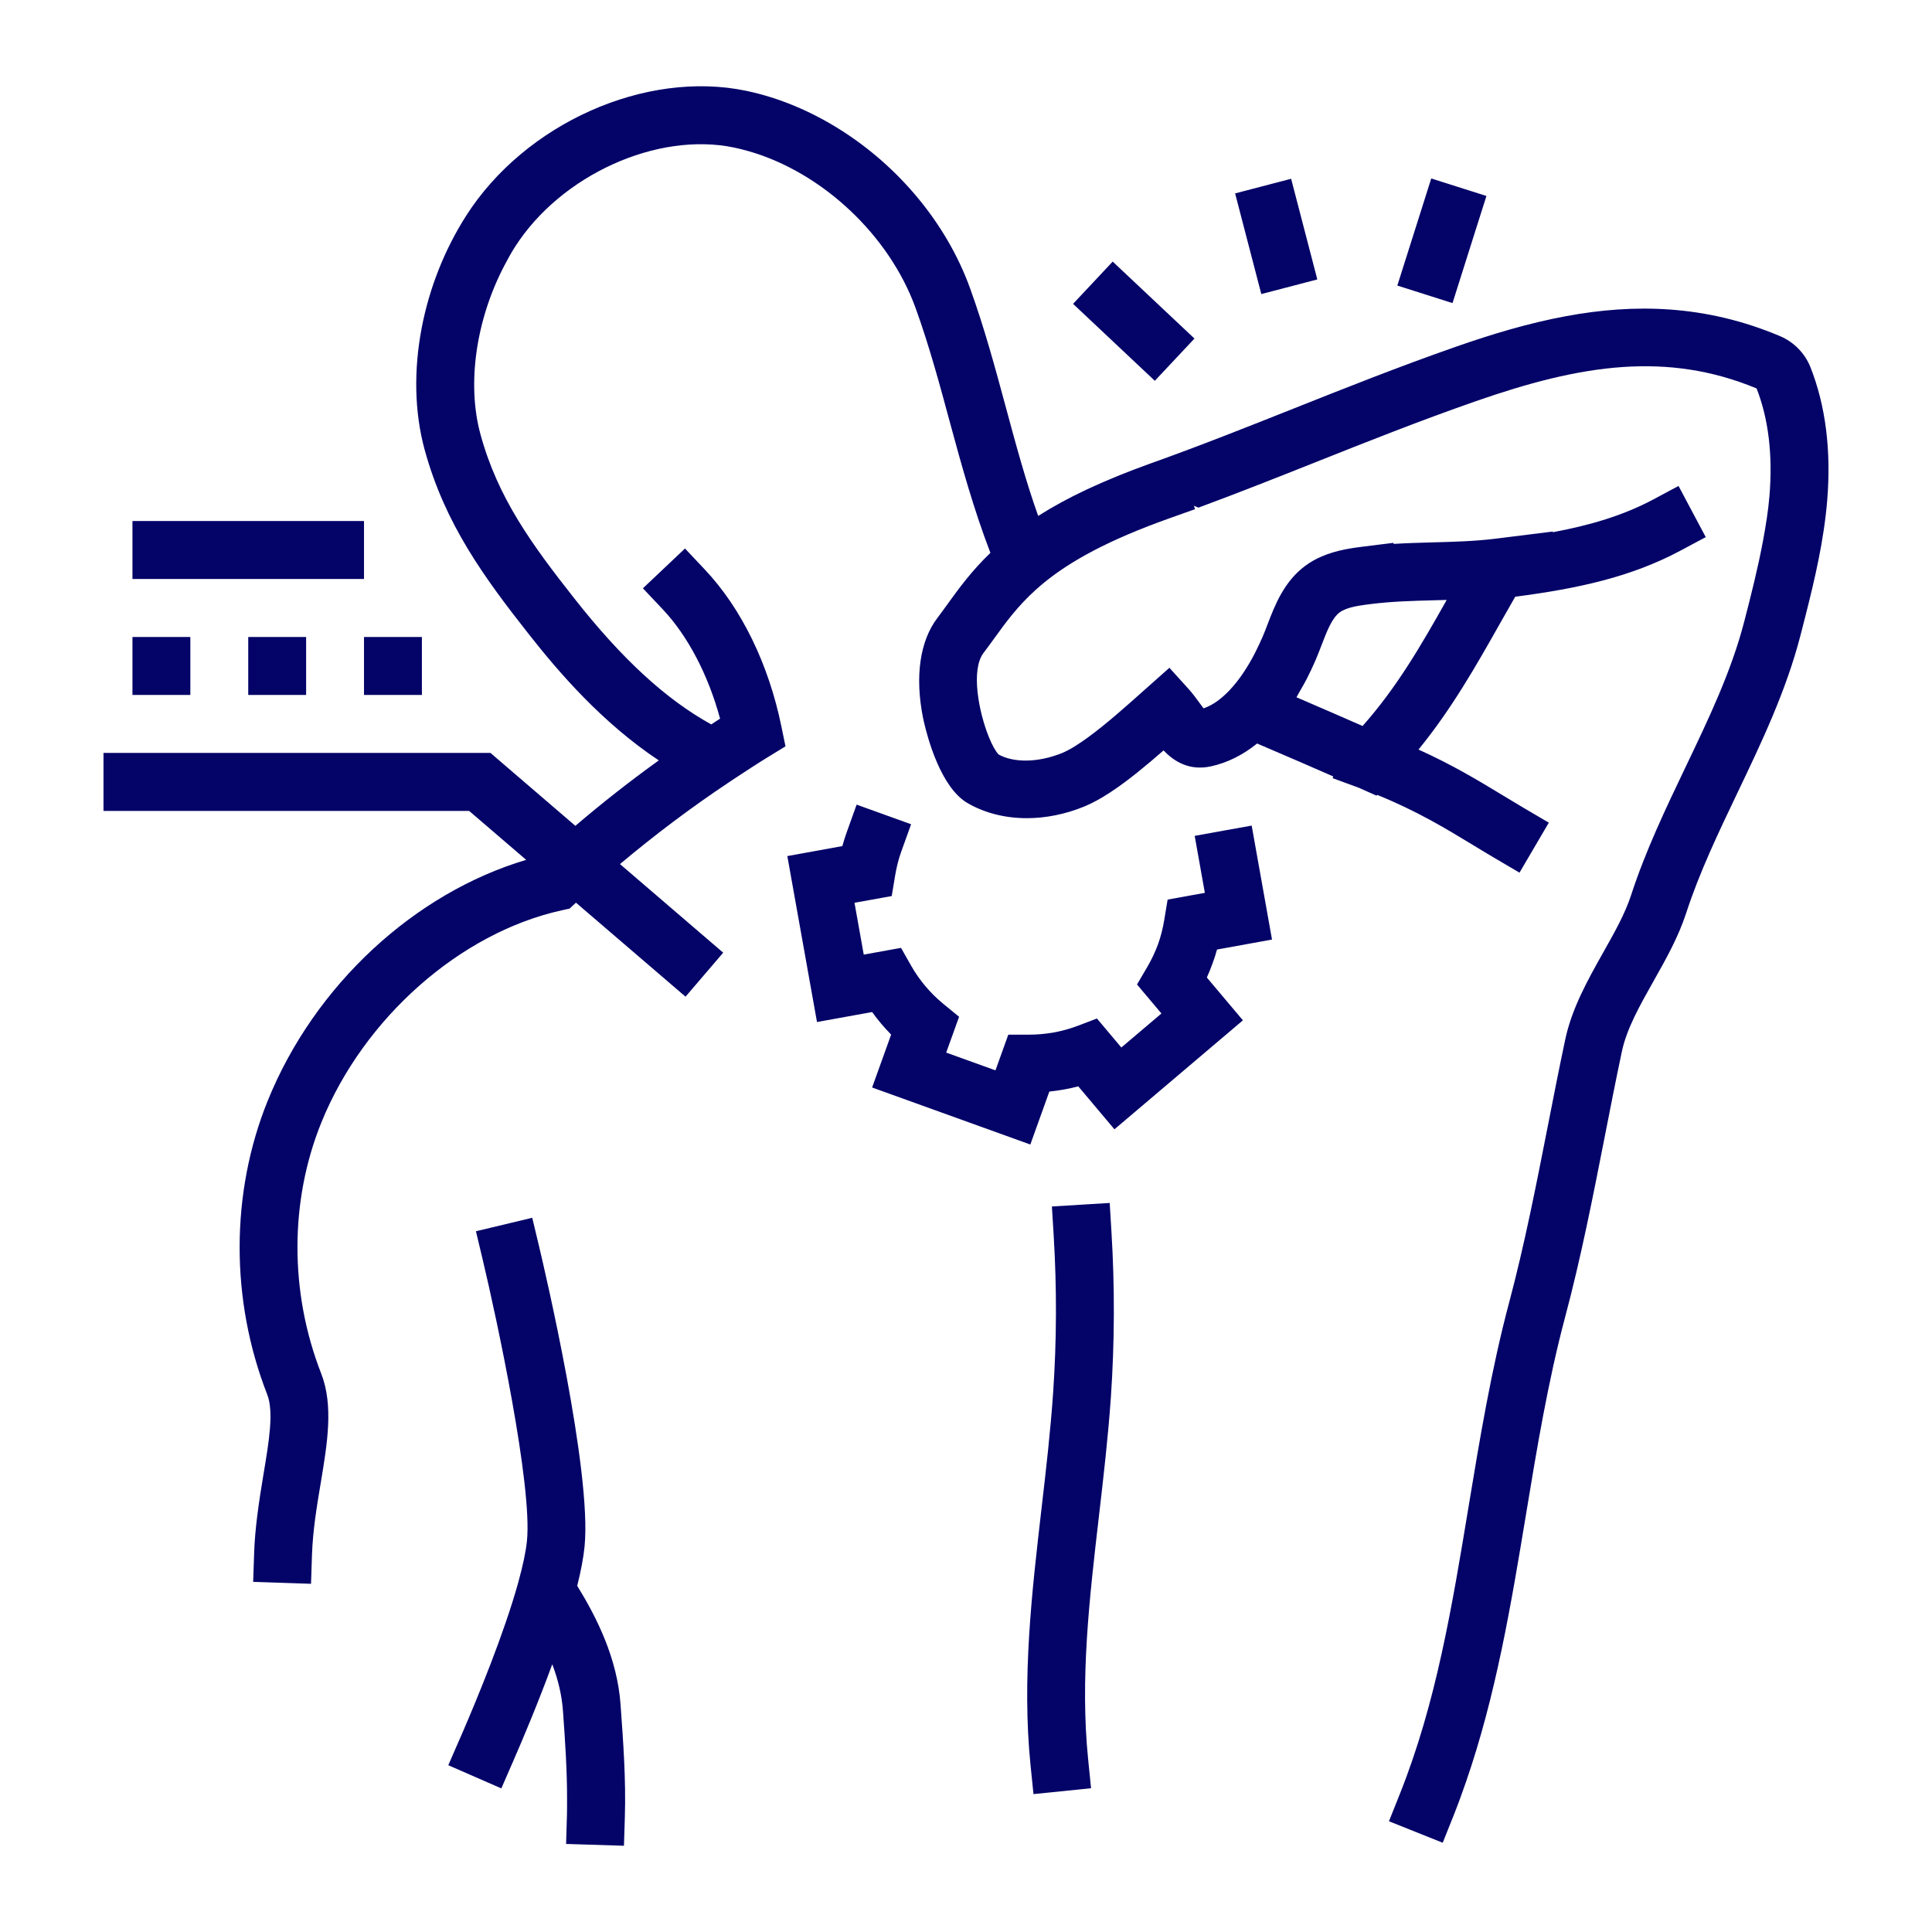 <svg width="125" height="125" viewBox="0 0 125 125" fill="none" xmlns="http://www.w3.org/2000/svg">
<path d="M71.911 79.701C72.129 83.255 72.116 86.85 71.875 90.382C71.697 92.95 71.398 95.534 71.108 98.034C70.475 103.488 69.878 108.641 70.403 113.834L70.591 115.7L66.866 116.078L66.676 114.214C66.11 108.615 66.76 103.017 67.386 97.603C67.672 95.146 67.966 92.605 68.136 90.126C68.369 86.755 68.379 83.325 68.173 79.93L68.058 78.059L71.798 77.831L71.911 79.701ZM118.22 32.375C118.005 34.954 117.425 37.443 116.809 39.863C116.699 40.293 116.589 40.727 116.479 41.152C115.553 44.721 113.963 48.05 112.425 51.268C111.155 53.927 109.955 56.437 109.095 59.076C108.588 60.633 107.772 62.083 106.979 63.486C106.09 65.066 105.248 66.56 104.938 68.018C104.544 69.871 104.181 71.731 103.817 73.591C103.064 77.42 102.288 81.38 101.255 85.246C100.147 89.407 99.424 93.79 98.724 98.031C97.774 103.77 96.794 109.68 94.84 115.317C94.589 116.045 94.325 116.767 94.039 117.485L93.343 119.226L90.078 117.92L90.073 117.918L89.865 117.835L90.56 116.093C92.917 110.196 93.941 103.99 95.026 97.42C95.743 93.093 96.483 88.618 97.638 84.282C98.637 80.535 99.4 76.639 100.14 72.87C100.507 70.992 100.876 69.114 101.274 67.241C101.706 65.221 102.728 63.405 103.714 61.648C104.449 60.346 105.142 59.118 105.531 57.916C106.467 55.042 107.779 52.3 109.045 49.651C110.575 46.453 112.019 43.431 112.852 40.213C113.301 38.483 113.745 36.717 114.074 34.949C114.252 33.988 114.406 33.024 114.485 32.069C114.701 29.426 114.421 27.092 113.65 25.131C110.741 23.924 107.915 23.551 105.019 23.744C101.964 23.949 98.83 24.79 95.441 25.973C91.818 27.239 88.429 28.587 85.15 29.892C82.705 30.865 80.185 31.864 77.542 32.844L77.243 32.726L77.314 32.929L77.319 32.943L75.555 33.572C75.108 33.732 74.677 33.893 74.258 34.056C70.621 35.468 68.48 36.833 67.009 38.164C65.842 39.217 65.089 40.25 64.352 41.269C64.113 41.6 63.877 41.925 63.634 42.244C62.795 43.346 63.328 46.09 63.987 47.705C64.196 48.218 64.419 48.621 64.613 48.816C65.583 49.358 67.172 49.353 68.726 48.716C69.692 48.319 71.072 47.229 72.292 46.185C72.852 45.704 73.382 45.233 73.816 44.845L75.66 43.205L76.905 44.582C77.163 44.868 77.394 45.179 77.613 45.484C77.688 45.587 77.783 45.721 77.869 45.83C78.486 45.621 79.036 45.196 79.528 44.683C80.205 43.976 80.76 43.093 81.181 42.279C81.214 42.218 81.246 42.153 81.275 42.089C81.42 41.8 81.551 41.52 81.659 41.27C81.669 41.247 81.683 41.219 81.693 41.195C81.806 40.934 81.909 40.661 82.013 40.389C82.486 39.157 83.072 37.626 84.459 36.602C84.793 36.355 85.144 36.162 85.499 36.009C86.479 35.583 87.496 35.453 88.296 35.353L90.156 35.122L90.164 35.19C91.019 35.139 91.861 35.114 92.689 35.092C94.087 35.054 95.41 35.019 96.725 34.857L100.481 34.389L100.453 34.438C102.87 33.986 105.004 33.36 106.951 32.323L108.601 31.442L110.362 34.752L108.71 35.635C105.531 37.33 102.11 38.077 98.034 38.608C97.718 39.161 97.399 39.717 97.096 40.255C95.48 43.12 93.926 45.857 91.777 48.496C93.989 49.493 95.686 50.522 97.229 51.458C97.685 51.736 98.137 52.009 98.592 52.277L100.208 53.226L98.311 56.461L96.697 55.512C96.223 55.234 95.76 54.95 95.287 54.664C93.51 53.585 91.678 52.475 89.107 51.429L89.059 51.478L87.927 50.973L86.221 50.346L86.261 50.236C85.082 49.719 83.342 48.96 81.335 48.105C80.414 48.847 79.418 49.347 78.36 49.58C76.928 49.896 75.941 49.242 75.281 48.552C74.712 49.05 74.152 49.525 73.602 49.966C72.387 50.94 71.221 51.742 70.146 52.184C68.921 52.685 67.654 52.936 66.437 52.936C65.047 52.936 63.726 52.611 62.609 51.965C60.87 50.963 60.012 47.733 59.781 46.721C59.753 46.596 59.731 46.498 59.721 46.45C59.184 43.769 59.515 41.468 60.657 39.97C60.881 39.674 61.097 39.376 61.319 39.068C62.055 38.049 62.868 36.933 64.08 35.77C63.016 33.008 62.22 30.14 61.465 27.349C60.802 24.888 60.113 22.344 59.239 19.931C57.528 15.202 53.188 11.156 48.472 9.791C48.153 9.699 47.832 9.618 47.509 9.549C42.52 8.499 36.287 11.327 33.318 15.976C33.073 16.357 32.857 16.755 32.646 17.156C30.809 20.647 30.187 24.81 31.087 28.104C32.211 32.223 34.411 35.23 37.169 38.731C40.248 42.644 43.086 45.249 46.017 46.869C46.208 46.746 46.395 46.618 46.588 46.496C45.827 43.681 44.509 41.152 42.883 39.426L41.596 38.064L44.319 35.488L45.604 36.852C47.97 39.359 49.729 42.963 50.555 46.999L50.821 48.288L49.7 48.974C49.032 49.383 48.38 49.813 47.725 50.241L47.172 50.608C44.697 52.257 42.339 54.036 40.113 55.906L46.791 61.638L44.354 64.485L37.266 58.404C37.252 58.415 37.239 58.427 37.227 58.438L36.853 58.786L36.355 58.895C29.79 60.338 23.536 65.854 20.793 72.622C18.735 77.699 18.73 83.616 20.777 88.856C21.588 90.935 21.181 93.368 20.752 95.943C20.499 97.447 20.24 99 20.185 100.598L20.123 102.471L19.869 102.463L19.837 102.461L16.38 102.346L16.443 100.472C16.47 99.669 16.544 98.89 16.637 98.132C16.759 97.147 16.912 96.2 17.058 95.324C17.4 93.274 17.726 91.338 17.289 90.224C14.897 84.101 14.91 77.172 17.324 71.211C20.351 63.744 26.808 57.784 34.044 55.633L30.352 52.465H8.201H6.696V48.714H9.19H31.733L37.226 53.431C38.95 51.96 40.75 50.545 42.624 49.198C38.968 46.771 36.152 43.496 34.23 41.052C31.309 37.344 28.784 33.886 27.474 29.095C26.806 26.646 26.766 23.907 27.288 21.192C27.774 18.673 28.744 16.174 30.164 13.951C33.978 7.986 41.752 4.513 48.276 5.875C50.41 6.321 52.477 7.2 54.375 8.399C58.152 10.783 61.244 14.454 62.763 18.651C63.691 21.212 64.397 23.832 65.082 26.368C65.74 28.804 66.372 31.14 67.17 33.38C67.637 33.084 68.138 32.789 68.685 32.491C68.69 32.488 68.695 32.486 68.7 32.483C69.192 32.215 69.722 31.949 70.287 31.682C70.392 31.632 70.503 31.584 70.611 31.534C71.049 31.331 71.504 31.134 71.973 30.94C72.131 30.873 72.285 30.808 72.448 30.743C73.035 30.507 73.643 30.272 74.298 30.037C77.621 28.852 80.745 27.608 83.767 26.406C87.08 25.088 90.508 23.724 94.207 22.43C96.504 21.628 98.877 20.909 101.32 20.456C105.701 19.643 110.314 19.698 115.164 21.746C116.064 22.128 116.78 22.858 117.134 23.754C118.122 26.256 118.484 29.157 118.22 32.375ZM88.763 39.073H88.759C88.191 39.144 87.567 39.222 87.095 39.401C86.937 39.461 86.798 39.532 86.681 39.617C86.174 39.992 85.852 40.836 85.508 41.73C85.386 42.046 85.267 42.361 85.137 42.664C84.941 43.122 84.735 43.558 84.519 43.976C84.391 44.227 84.253 44.455 84.118 44.69C84.038 44.828 83.962 44.978 83.88 45.113C85.667 45.88 87.175 46.54 88.159 46.972C90.385 44.457 91.915 41.808 93.602 38.815C93.328 38.823 93.057 38.83 92.786 38.838C91.391 38.874 90.074 38.911 88.763 39.073ZM37.346 102.603C37.59 101.625 37.749 100.785 37.821 100.06C38.306 95.206 35.224 82.093 34.872 80.615L34.436 78.79L30.793 79.662L31.228 81.487C32.146 85.336 34.453 96.108 34.094 99.688C34.026 100.37 33.838 101.269 33.537 102.36L33.524 102.408C32.613 105.683 30.939 109.745 29.921 112.106C29.92 112.107 29.92 112.107 29.92 112.107C29.866 112.232 29.805 112.376 29.753 112.49L29.004 114.209L32.437 115.709L33.053 114.292L33.185 113.99C33.84 112.492 34.832 110.135 35.731 107.677C36.129 108.721 36.353 109.712 36.426 110.721C36.563 112.624 36.696 114.58 36.689 116.491C36.687 116.804 36.692 117.119 36.682 117.428L36.626 119.303L40.369 119.42L40.403 118.372L40.428 117.543C40.501 115.148 40.33 112.758 40.148 110.263C39.932 107.284 38.614 104.66 37.346 102.603ZM85.23 18.08L83.536 11.567L79.912 12.513L81.606 19.026L85.23 18.08ZM77.282 21.904L71.991 16.925L69.428 19.659L74.717 24.638L77.282 21.904ZM95.108 16.036L96.172 12.679L92.601 11.546L91.78 14.141L90.407 18.476L93.978 19.61L95.108 16.036ZM12.315 44.963V41.212H12.049H8.57V44.963C10.911 44.963 10.327 44.963 10.472 44.963C10.558 44.963 10.911 44.963 12.315 44.963ZM19.806 44.963V41.212H16.061V44.963C19.806 44.963 16.061 44.963 19.806 44.963ZM23.551 44.963C27.297 44.963 23.551 44.963 27.297 44.963V41.212H23.551V44.963ZM23.551 37.461V33.71H16.213H8.57V37.461H13.944H23.551ZM78.74 61.435L82.299 60.789L80.983 53.416L79.139 53.747L77.296 54.08L77.954 57.767L75.545 58.204L75.329 59.506C75.234 60.078 75.103 60.594 74.927 61.084C74.747 61.578 74.521 62.06 74.234 62.554L73.565 63.696L75.145 65.573L72.55 67.773L70.972 65.897L69.73 66.37C68.731 66.749 67.664 66.943 66.553 66.943H65.237L64.407 69.252L61.219 68.103L62.053 65.786L61.029 64.947C60.187 64.254 59.488 63.426 58.951 62.484L58.296 61.327L55.884 61.763L55.286 58.41L57.695 57.974L57.911 56.672C58.005 56.099 58.137 55.583 58.313 55.094L58.948 53.329L57.35 52.753L55.424 52.059L54.791 53.823C54.681 54.125 54.586 54.429 54.5 54.742L50.94 55.388L52.859 66.125L56.426 65.479C56.797 65.995 57.209 66.483 57.656 66.938L56.426 70.361L66.662 74.05L67.892 70.624C68.528 70.559 69.153 70.446 69.765 70.287L72.104 73.066L80.416 66.015L78.082 63.245C78.217 62.949 78.338 62.651 78.444 62.353C78.559 62.053 78.654 61.748 78.74 61.435Z" fill="#040368"/>
</svg>
